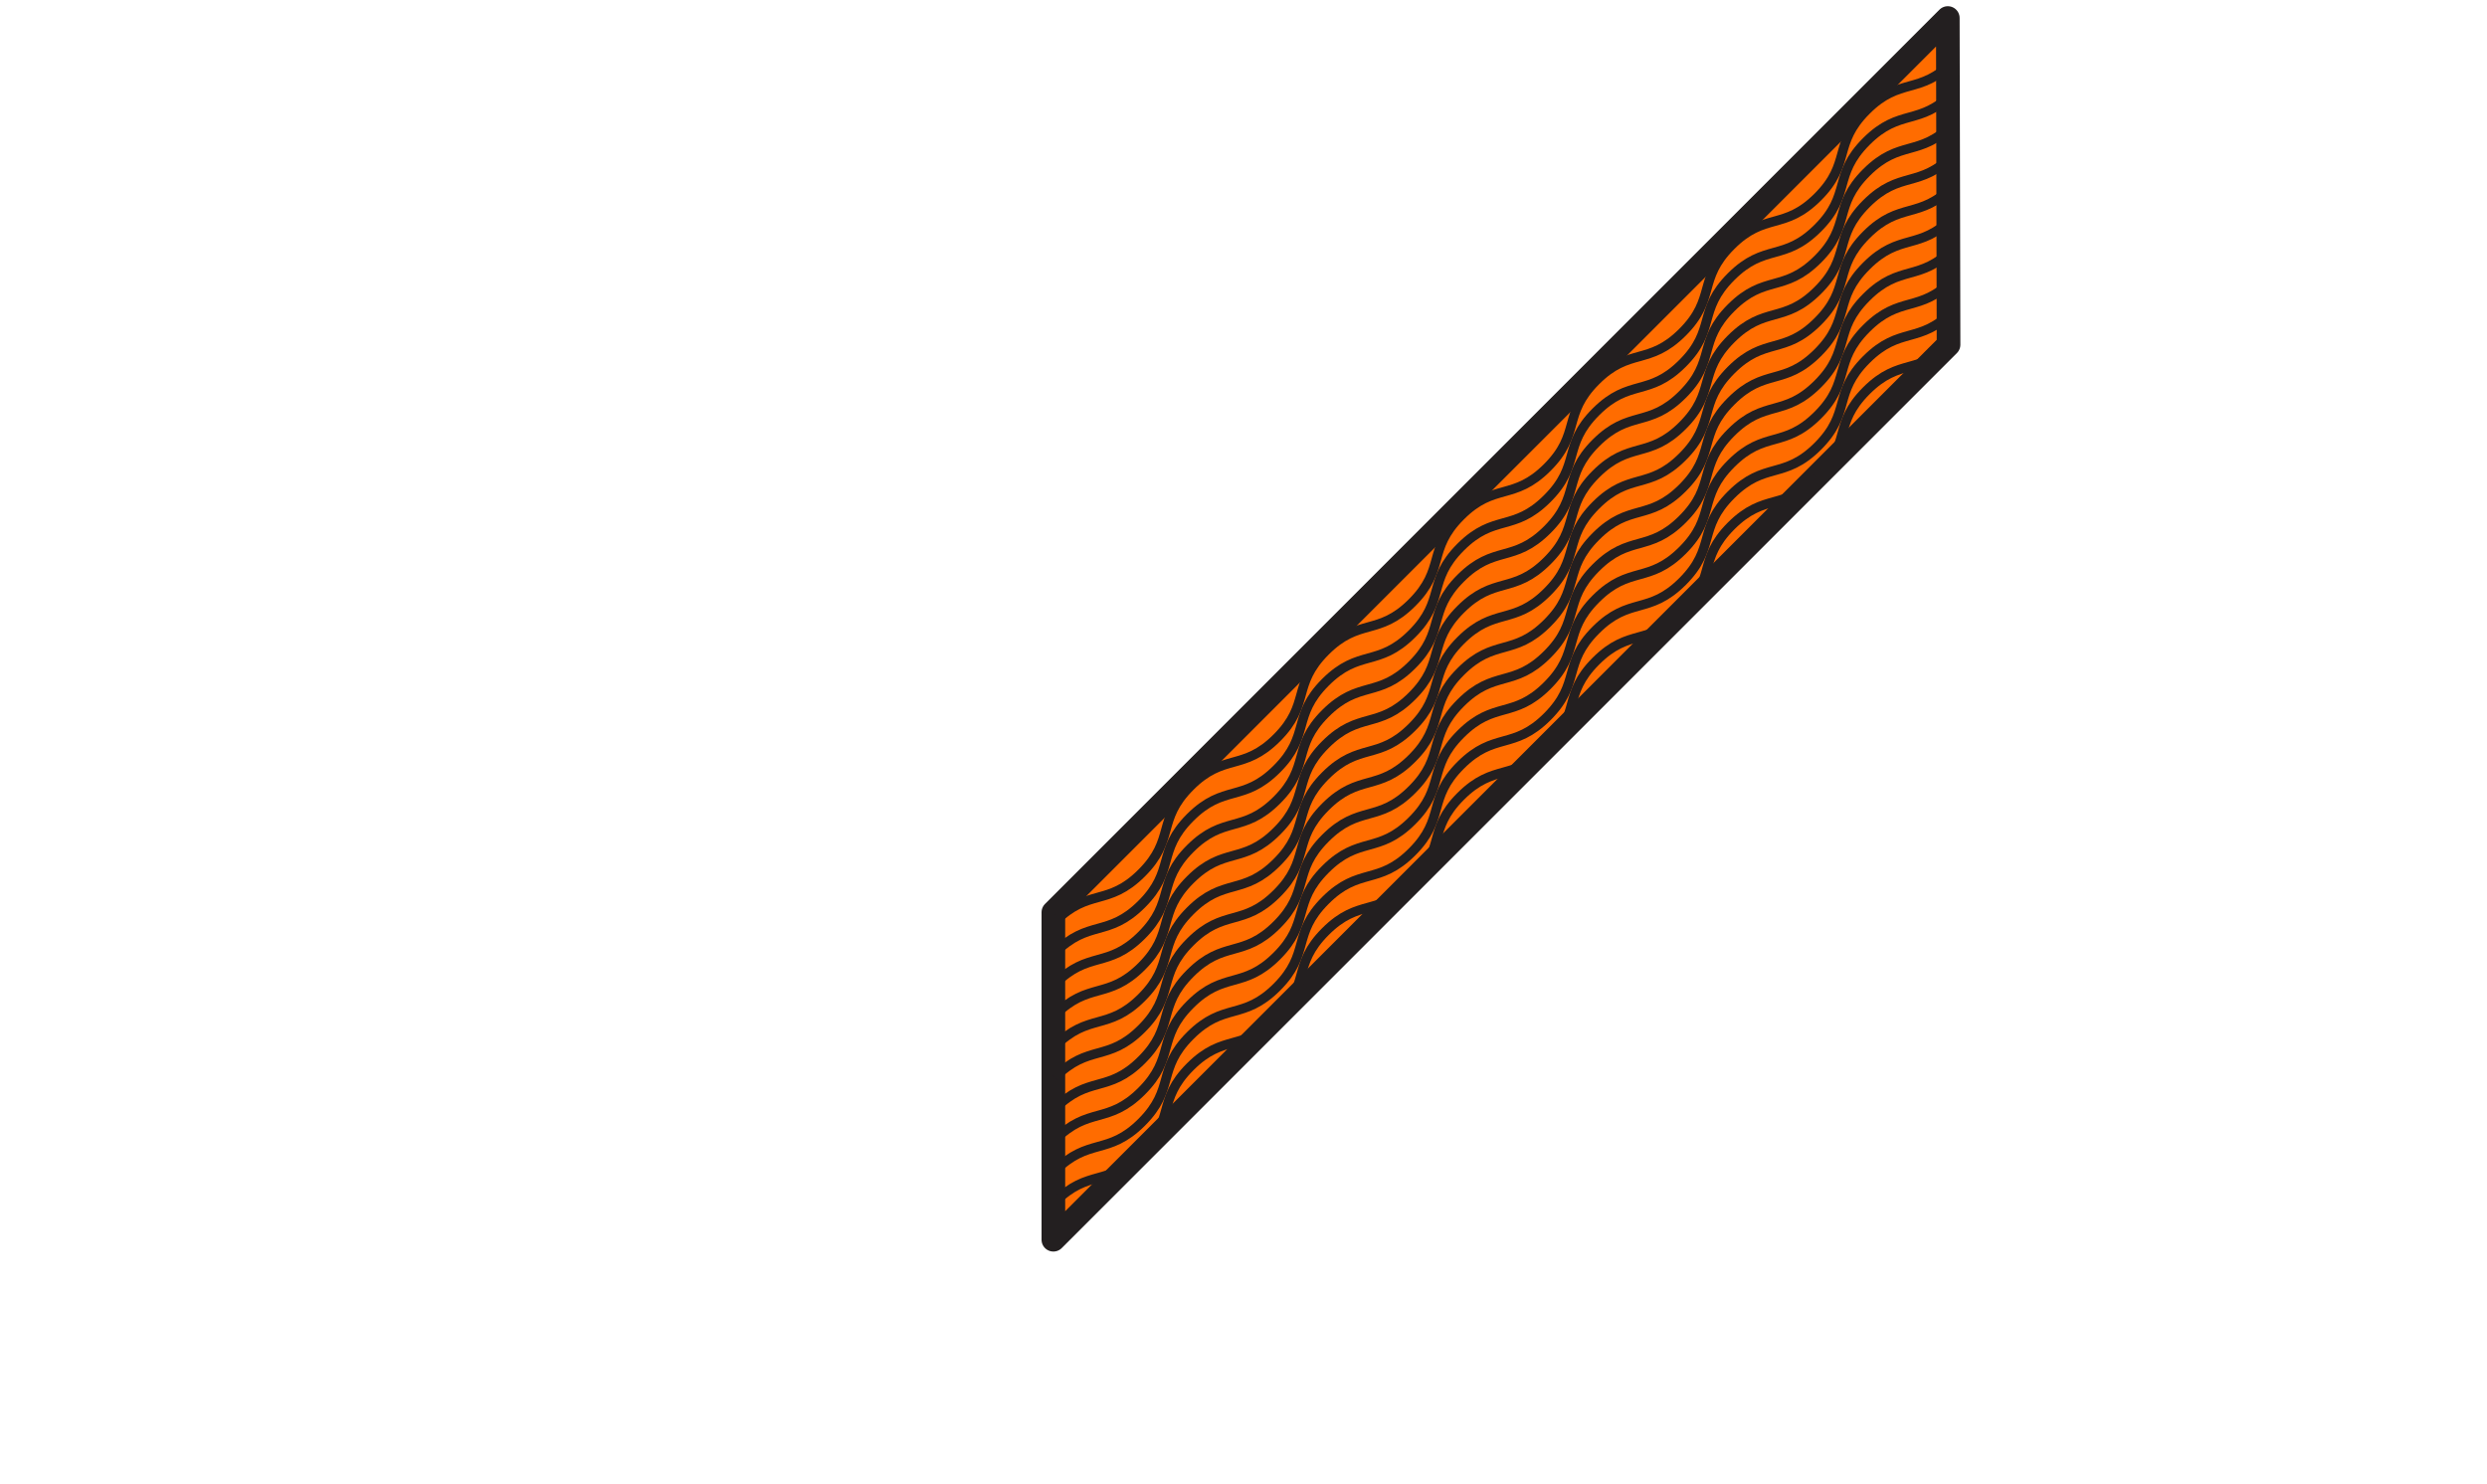 <svg stroke-miterlimit="10" stroke-linejoin="round" clip-rule="evenodd" fill-rule="evenodd" xml:space="preserve" xmlns="http://www.w3.org/2000/svg" viewBox="0 0 263 157"><g stroke="#231f20"><path stroke-width="2.5" fill-rule="nonzero" fill="#ff6c00" d="m205.98 1.906-94.586 94.586v34.631l94.664-94.665-.078-34.552Z"></path><path fill="none" d="M111.566 97.471c3.574-3.574 5.59-1.558 9.164-5.132s1.558-5.59 5.133-9.165c3.574-3.574 5.59-1.558 9.165-5.133 3.575-3.575 1.559-5.591 5.134-9.166s5.591-1.559 9.165-5.133c3.575-3.575 1.559-5.591 5.134-9.166s5.591-1.559 9.166-5.134c3.576-3.576 1.56-5.592 5.135-9.167 3.575-3.575 5.591-1.559 9.165-5.133 3.576-3.576 1.56-5.592 5.136-9.168 3.575-3.575 5.591-1.559 9.167-5.135 3.577-3.577 1.561-5.593 5.137-9.169 3.576-3.576 5.592-1.56 9.169-5.137"></path><path fill="none" d="M111.566 100.764c3.574-3.574 5.59-1.558 9.164-5.132s1.558-5.59 5.133-9.165c3.574-3.574 5.59-1.558 9.165-5.133 3.575-3.575 1.559-5.591 5.134-9.166s5.591-1.559 9.165-5.133c3.575-3.575 1.559-5.591 5.134-9.166s5.591-1.559 9.166-5.134c3.576-3.576 1.56-5.592 5.135-9.167 3.575-3.575 5.591-1.559 9.165-5.133 3.576-3.576 1.56-5.592 5.136-9.168 3.575-3.575 5.591-1.559 9.167-5.135 3.577-3.577 1.561-5.593 5.137-9.169 3.576-3.576 5.592-1.56 9.169-5.137"></path><path fill="none" d="M111.566 104.058c3.574-3.575 5.59-1.559 9.164-5.133s1.558-5.59 5.133-9.165c3.574-3.573 5.59-1.558 9.165-5.132 3.575-3.575 1.559-5.591 5.134-9.166 3.575-3.576 5.591-1.559 9.165-5.134 3.575-3.575 1.559-5.591 5.134-9.166s5.591-1.559 9.166-5.134c3.576-3.576 1.56-5.592 5.135-9.167 3.575-3.575 5.591-1.559 9.165-5.133 3.576-3.576 1.56-5.592 5.136-9.168 3.575-3.574 5.591-1.559 9.167-5.134 3.577-3.578 1.561-5.593 5.137-9.17 3.576-3.575 5.592-1.56 9.169-5.137"></path><path fill="none" d="M111.566 107.351c3.574-3.574 5.59-1.558 9.164-5.132s1.558-5.59 5.133-9.165c3.574-3.574 5.59-1.558 9.165-5.133 3.575-3.575 1.559-5.591 5.134-9.166s5.591-1.559 9.165-5.133c3.575-3.575 1.559-5.591 5.134-9.166s5.591-1.559 9.166-5.134c3.576-3.576 1.56-5.592 5.135-9.167 3.575-3.575 5.591-1.559 9.165-5.133 3.576-3.576 1.56-5.592 5.136-9.168 3.575-3.575 5.591-1.559 9.167-5.135 3.577-3.577 1.561-5.593 5.137-9.169 3.576-3.576 5.592-1.56 9.169-5.137"></path><path fill="none" d="M111.566 110.644c3.574-3.574 5.59-1.558 9.164-5.132s1.558-5.59 5.133-9.165c3.574-3.574 5.59-1.558 9.165-5.133 3.575-3.575 1.559-5.591 5.134-9.166s5.591-1.559 9.165-5.133c3.575-3.575 1.559-5.591 5.134-9.166s5.591-1.559 9.166-5.134c3.576-3.576 1.56-5.592 5.135-9.167 3.575-3.575 5.591-1.559 9.165-5.133 3.576-3.576 1.56-5.592 5.136-9.168 3.575-3.575 5.591-1.559 9.167-5.135 3.577-3.577 1.561-5.593 5.137-9.169 3.576-3.576 5.592-1.56 9.169-5.137"></path><path fill="none" d="M111.566 113.938c3.574-3.574 5.59-1.558 9.164-5.132s1.558-5.59 5.133-9.165c3.574-3.574 5.59-1.558 9.165-5.133 3.575-3.575 1.559-5.591 5.134-9.166s5.591-1.559 9.165-5.133c3.575-3.575 1.559-5.591 5.134-9.166s5.591-1.559 9.166-5.134c3.576-3.576 1.56-5.592 5.135-9.167 3.575-3.575 5.591-1.559 9.165-5.133 3.576-3.576 1.56-5.592 5.136-9.168 3.575-3.575 5.591-1.559 9.167-5.135 3.577-3.577 1.561-5.593 5.137-9.169 3.576-3.576 5.592-1.56 9.169-5.137"></path><path fill="none" d="M111.566 117.248c3.574-3.574 5.59-1.558 9.164-5.132s1.558-5.59 5.133-9.165c3.574-3.574 5.59-1.558 9.165-5.133 3.575-3.575 1.559-5.591 5.134-9.166s5.591-1.559 9.165-5.133c3.575-3.575 1.559-5.591 5.134-9.166s5.591-1.559 9.166-5.134c3.576-3.576 1.56-5.592 5.135-9.167 3.575-3.575 5.591-1.559 9.165-5.133 3.576-3.576 1.56-5.592 5.136-9.168 3.575-3.575 5.591-1.559 9.167-5.135 3.577-3.577 1.561-5.593 5.137-9.169 3.576-3.576 5.592-1.56 9.169-5.137"></path><path fill="none" d="M111.566 120.542c3.574-3.574 5.59-1.558 9.164-5.132s1.558-5.59 5.133-9.165c3.574-3.574 5.59-1.558 9.165-5.133 3.575-3.575 1.559-5.591 5.134-9.166s5.591-1.559 9.165-5.133c3.575-3.575 1.559-5.591 5.134-9.166s5.591-1.559 9.166-5.134c3.576-3.576 1.56-5.592 5.135-9.167 3.575-3.575 5.591-1.559 9.165-5.133 3.576-3.576 1.56-5.592 5.136-9.168 3.575-3.575 5.591-1.559 9.167-5.135 3.577-3.577 1.561-5.593 5.137-9.169 3.576-3.576 5.592-1.56 9.169-5.137"></path><path fill="none" d="M111.566 123.835c3.574-3.574 5.59-1.558 9.164-5.132s1.558-5.59 5.133-9.165c3.574-3.574 5.59-1.558 9.165-5.133 3.575-3.575 1.559-5.591 5.134-9.166s5.591-1.559 9.165-5.133c3.575-3.575 1.559-5.591 5.134-9.166s5.591-1.559 9.166-5.134c3.576-3.576 1.56-5.592 5.135-9.167 3.575-3.575 5.591-1.559 9.165-5.133 3.576-3.576 1.56-5.592 5.136-9.168 3.575-3.575 5.591-1.559 9.167-5.135 3.577-3.577 1.561-5.593 5.137-9.169 3.576-3.576 5.592-1.56 9.169-5.137"></path><path fill="none" d="M111.566 127.128c3.574-3.574 5.59-1.558 9.164-5.132s1.558-5.59 5.133-9.165c3.574-3.574 5.59-1.558 9.165-5.133 3.575-3.575 1.559-5.591 5.134-9.166s5.591-1.559 9.165-5.133c3.575-3.575 1.559-5.591 5.134-9.166s5.591-1.559 9.166-5.134c3.576-3.576 1.56-5.592 5.135-9.167 3.575-3.575 5.591-1.559 9.165-5.133 3.576-3.576 1.56-5.592 5.136-9.168 3.575-3.575 5.591-1.559 9.167-5.135 3.577-3.577 1.561-5.593 5.137-9.169 3.576-3.576 5.592-1.56 9.169-5.137"></path></g></svg>